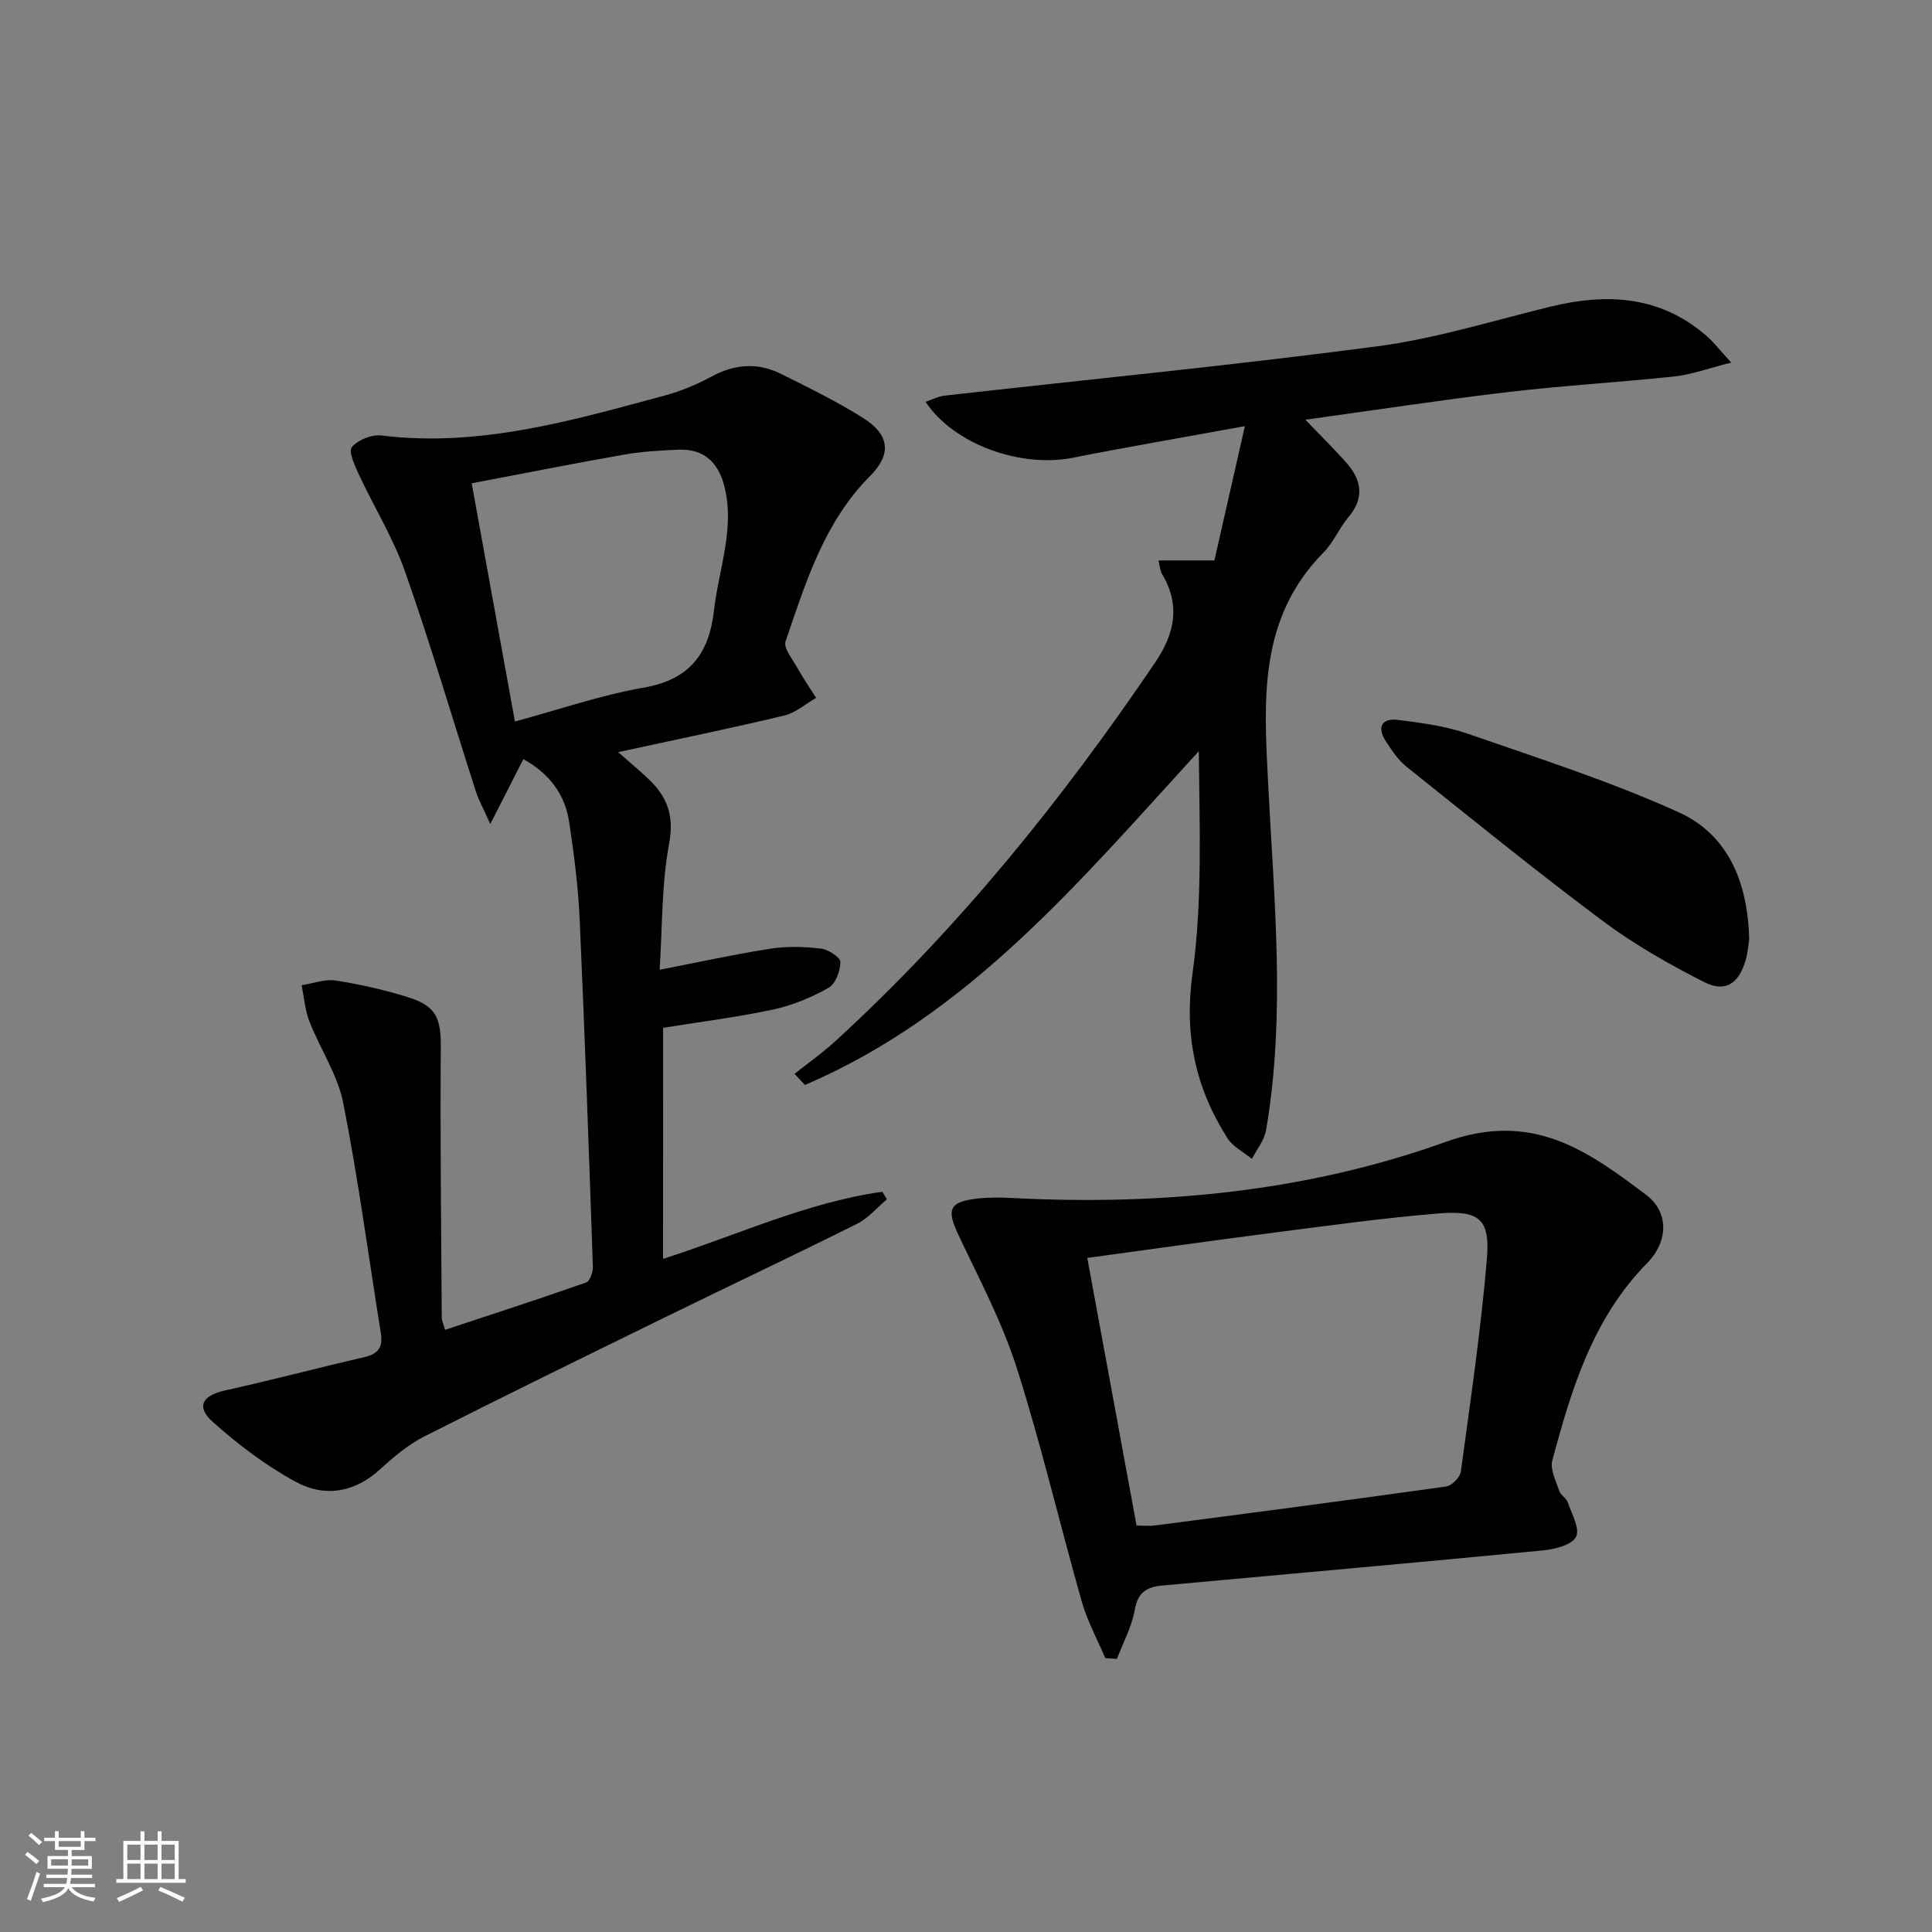 <svg enable-background="new 0 0 400 400" viewBox="0 0 400 400" xmlns="http://www.w3.org/2000/svg"><rect x="0" y="0" width="400" height="400" fill="#808080" stroke="none"/><path d="m5.17 384 .55-.58c.85.61 1.65 1.24 2.4 1.87l-.59.64c-.83-.73-1.62-1.38-2.36-1.93m1.22 9.53-.82-.34c.71-1.76 1.37-3.64 1.98-5.63.24.13.5.25.76.36-.6 1.67-1.24 3.54-1.92 5.61m-.5-13.5.57-.54c.56.44 1.31 1.06 2.26 1.87l-.64.64c-.68-.66-1.41-1.32-2.19-1.97m3.25.46h2.24v-1.36h.77v1.36h4.57v-1.36h.76v1.36h2.28v.69h-2.28v1.84h-2.64v1.26h4.18v2.64h-4.21c0 .45-.02.86-.05 1.21h4.32v.69h-4.38c-.04.34-.1.75-.19 1.22h5.15v.69h-4.82c.87 1.19 2.51 1.92 4.93 2.19-.17.31-.3.57-.37.76-2.77-.49-4.52-1.41-5.26-2.76-.56 1.26-2.3 2.23-5.24 2.9-.12-.24-.26-.48-.43-.72 2.73-.55 4.38-1.34 4.96-2.38h-4.38v-.69h4.65c.1-.38.17-.79.21-1.22h-4.32v-.69h4.4c.03-.34.05-.75.05-1.21h-4.2v-2.64h4.23v-1.26h-2.69v-1.84h-2.24zm1.46 4.46v1.29h3.45c.01-.4.02-.57.01-.53v-.32-.45h-3.46zm1.55-2.59h4.57v-1.19h-4.57zm6.11 2.59h-3.42v.77c-.01.19-.01.37-.02.53h3.44z" fill="#fbfcfa"/><path d="m32.63 379.16h.82v1.98h3.54v7.89h1.46v.78h-14.37v-.78h1.46v-7.89h3.55v-1.98h.82v1.98h2.73v-1.98zm-3.49 11.48.5.73c-1.61.82-3.28 1.63-5 2.41-.13-.27-.28-.55-.44-.82 1.75-.72 3.4-1.49 4.94-2.32m-2.78-5.55h2.73v-3.18h-2.73zm0 3.95h2.73v-3.2h-2.73zm3.54-3.95h2.73v-3.18h-2.73zm0 3.95h2.73v-3.2h-2.73zm7.89 4.68c-1.84-.92-3.51-1.7-5.02-2.32l.45-.73c1.89.8 3.57 1.55 5.04 2.23zm-1.62-11.81h-2.73v3.18h2.73zm-2.73 7.13h2.73v-3.2h-2.73z" fill="#fbfcfa"/><g fill="#010102"><path d="m137.28 260.63c15.28-4.87 29.7-11.68 45.41-13.89.31.52.62 1.05.93 1.57-2.04 1.71-3.84 3.89-6.15 5.05-12.93 6.46-26.01 12.63-39 18.99-16.87 8.26-33.74 16.5-50.49 24.98-3.36 1.7-6.41 4.23-9.2 6.8-5.33 4.91-11.53 5.93-17.5 2.69-6.18-3.35-11.96-7.72-17.22-12.42-3.56-3.18-2.15-5.48 2.52-6.52 9.7-2.15 19.31-4.7 28.99-6.93 2.91-.67 3.72-2.24 3.27-4.99-2.55-15.88-4.66-31.84-7.78-47.61-1.16-5.86-4.79-11.21-7.01-16.9-.91-2.34-1.09-4.97-1.6-7.47 2.36-.36 4.81-1.32 7.06-.97 5.06.79 10.11 1.93 15 3.46 5.86 1.83 6.8 4.38 6.75 10.49-.14 18.6.09 37.21.2 55.81 0 .62.32 1.25.68 2.56 9.87-3.27 19.59-6.42 29.23-9.81.77-.27 1.42-2.18 1.38-3.3-.83-23.93-1.66-47.86-2.73-71.78-.31-6.79-1.16-13.58-2.19-20.3-.87-5.73-4.14-10.03-9.48-12.97-2.09 4.12-4.12 8.11-6.84 13.44-1.46-3.27-2.41-4.96-2.99-6.76-4.87-15.16-9.37-30.46-14.65-45.48-2.45-6.98-6.45-13.42-9.59-20.17-.84-1.81-2.17-4.76-1.43-5.63 1.26-1.49 4.08-2.65 6.06-2.41 20.37 2.51 39.55-3.1 58.78-8.29 3.34-.9 6.62-2.29 9.67-3.93 4.77-2.58 9.53-2.92 14.3-.55 5.79 2.88 11.64 5.74 17.1 9.19 5.41 3.41 5.88 7.44 1.42 11.93-9.55 9.59-13.35 22.04-17.54 34.28-.45 1.33 1.32 3.52 2.27 5.2 1.25 2.22 2.7 4.34 4.06 6.5-2.2 1.25-4.26 3.1-6.62 3.66-10.95 2.62-21.99 4.88-34.37 7.57 2.52 2.22 4.47 3.84 6.31 5.59 3.84 3.65 5.33 7.52 4.25 13.32-1.57 8.42-1.39 17.16-1.97 26.15 8.17-1.59 15.53-3.21 22.96-4.37 3.4-.53 6.98-.42 10.41-.02 1.52.18 4.05 1.8 4.05 2.77 0 1.84-1 4.55-2.45 5.36-3.55 2-7.48 3.63-11.45 4.49-7.43 1.59-15 2.53-22.8 3.79-.01 15.63-.01 31.4-.01 47.83zm-39.62-160.57c3.01 16.59 5.89 32.48 8.95 49.32 9.15-2.47 17.77-5.47 26.64-7.01 9.52-1.65 13.56-6.99 14.58-16.03.98-8.66 4.46-17.1 2.05-26.01-1.29-4.74-4.31-7.44-9.36-7.23-3.8.16-7.63.38-11.36 1.03-10.4 1.83-20.74 3.89-31.5 5.93z"/><path d="m257.74 88.23c-13.07 2.39-24.34 4.3-35.55 6.53-10.84 2.16-24.65-2.7-30.57-11.57 1.44-.48 2.67-1.14 3.96-1.28 29.86-3.37 59.79-6.28 89.58-10.21 12.11-1.6 23.95-5.31 35.88-8.22 11.75-2.86 22.78-2.24 32.35 6.13 1.45 1.27 2.63 2.83 5.04 5.46-4.72 1.18-8.21 2.49-11.8 2.87-11.4 1.23-22.86 1.86-34.24 3.21-13.98 1.65-27.89 3.78-42.13 5.75 3.14 3.28 5.96 6.02 8.55 8.97 3.11 3.54 3.72 7.23.38 11.19-1.92 2.28-3.1 5.24-5.17 7.33-13.55 13.73-12.34 30.64-11.46 47.96 1.21 23.87 3.66 47.83-.44 71.67-.36 2.08-1.92 3.95-2.93 5.92-1.72-1.42-3.93-2.52-5.07-4.3-6.62-10.43-8.99-21.33-7.22-34.09 2.09-15.13 1.43-30.63 1.3-46.03-24.55 26.8-47.53 54.57-81.55 69.11-.72-.77-1.44-1.53-2.15-2.3 2.82-2.24 5.78-4.33 8.43-6.75 25.44-23.28 46.91-49.91 66.22-78.4 4.13-6.1 5.26-11.92 1.41-18.4-.39-.65-.41-1.52-.72-2.75h11.59c1.93-8.51 3.95-17.41 6.31-27.8z"/><path d="m228.83 343.3c-1.65-3.91-3.72-7.7-4.87-11.74-4.58-16.1-8.38-32.45-13.46-48.38-3.01-9.42-7.72-18.32-11.98-27.31-2.62-5.52-2.08-7.07 4-7.74 2.31-.25 4.67-.22 6.99-.1 30.66 1.59 61.07-1.27 89.82-11.62 17.92-6.45 29.31 1.78 41.53 11.01 4.6 3.47 4.66 9.52.14 14.12-11.24 11.43-15.63 26.02-19.61 40.82-.5 1.85.75 4.23 1.42 6.29.29.89 1.46 1.48 1.77 2.37.82 2.4 2.58 5.49 1.73 7.16-.86 1.68-4.36 2.57-6.8 2.81-26.29 2.54-52.61 4.88-78.92 7.28-3.06.28-5.01 1.36-5.63 4.95-.61 3.52-2.42 6.83-3.71 10.23-.81-.06-1.62-.1-2.42-.15zm6.48-27.46c.99 0 2.47.16 3.91-.02 20.08-2.62 40.16-5.24 60.21-8.06 1.17-.16 2.86-1.9 3.02-3.08 1.99-14.63 4.14-29.25 5.39-43.95.71-8.31-1.51-10.19-9.97-9.5-11.25.92-22.44 2.47-33.64 3.91-13.14 1.69-26.25 3.55-39.12 5.3 3.41 18.56 6.77 36.77 10.2 55.4z"/><path d="m362.15 194.54c-.14.85-.26 2.69-.78 4.41-1.44 4.77-4.23 6.6-8.63 4.34-7.21-3.68-14.35-7.72-20.82-12.55-13.81-10.32-27.21-21.19-40.68-31.97-1.77-1.41-3.12-3.45-4.37-5.38-1.8-2.8-.79-4.75 2.48-4.35 4.9.6 9.92 1.27 14.56 2.88 14.67 5.09 29.53 9.86 43.64 16.25 10.11 4.58 14.33 14.25 14.6 26.37z"/></g></svg>
